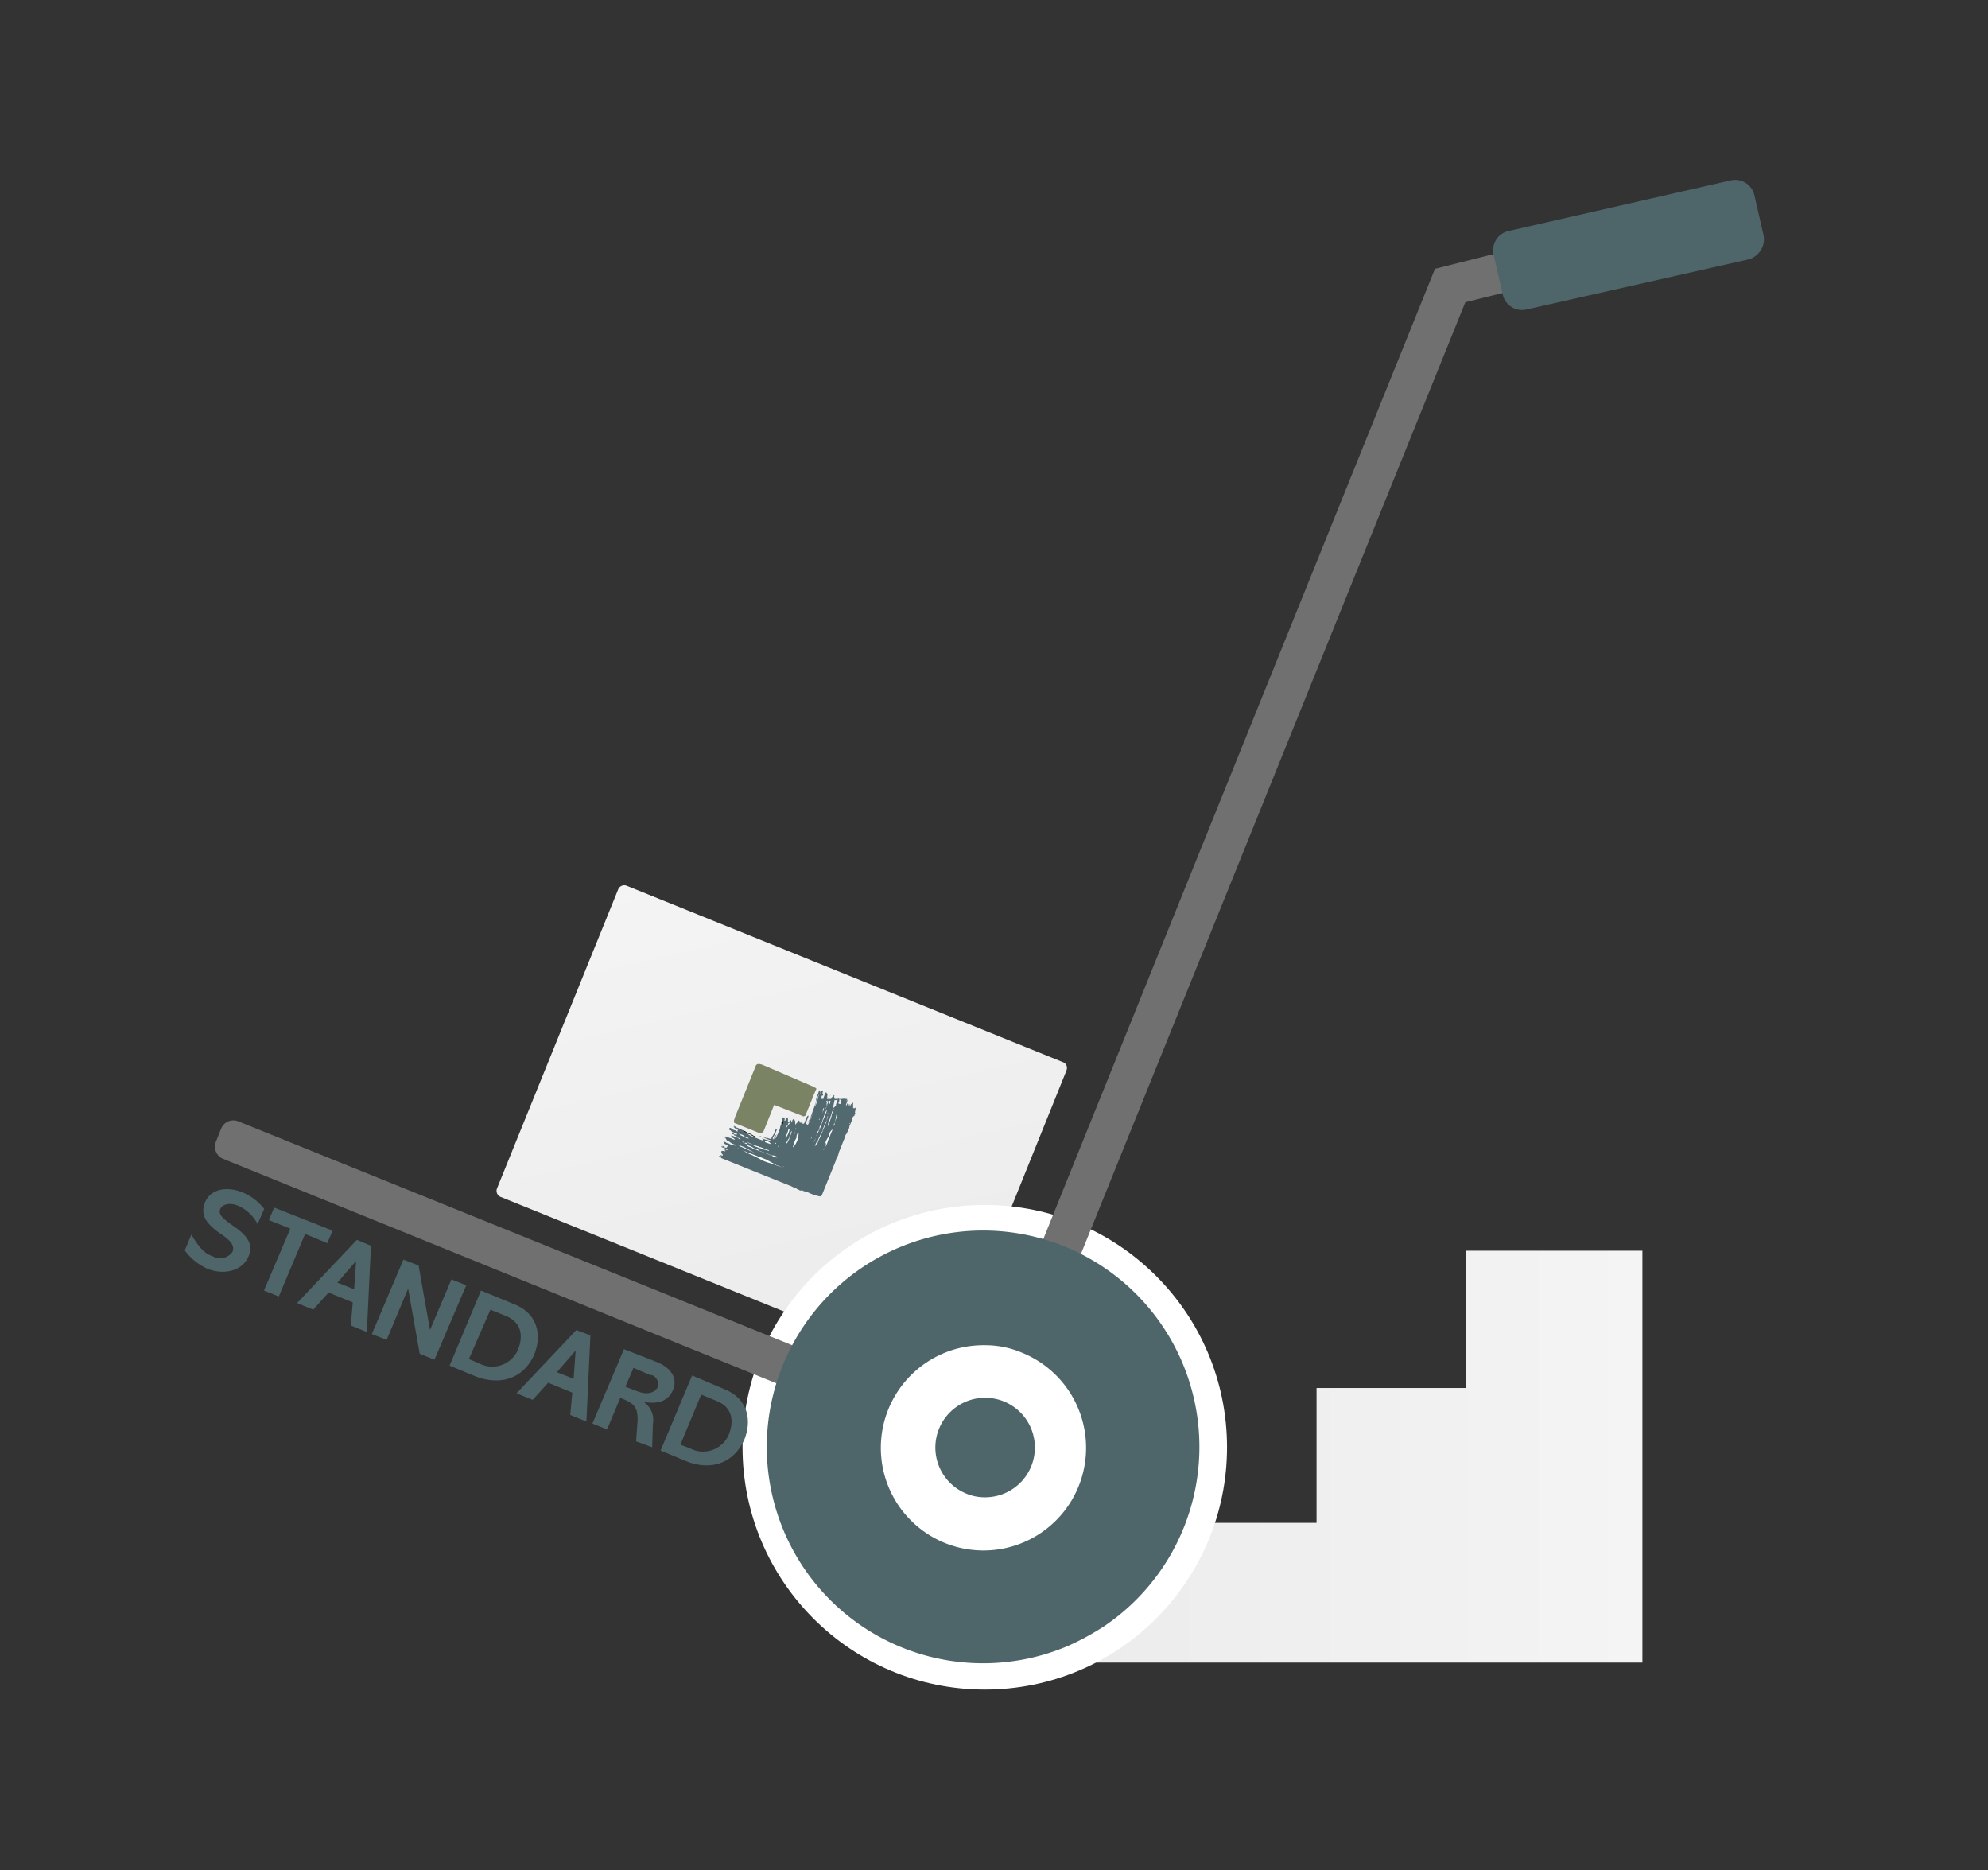 <svg id="Ebene_1" data-name="Ebene 1" xmlns="http://www.w3.org/2000/svg" xmlns:xlink="http://www.w3.org/1999/xlink" viewBox="0 0 302 284"><rect x="0" y="0" width="302" height="284" fill="#333333" stroke="none"/><defs><style>.cls-1{fill:url(#Unbenannter_Verlauf);}.cls-2{fill:#526970;}.cls-3{fill:#7a8364;}.cls-4{fill:#fff;}.cls-5{fill:url(#Unbenannter_Verlauf-2);}.cls-6{fill:#717070;}.cls-7{fill:#4e666a;}</style><linearGradient id="Unbenannter_Verlauf" x1="451.19" y1="-189.01" x2="452.19" y2="-190" gradientTransform="matrix(-68.11, -27.52, -19.11, 47.3, 27260.63, 21564.09)" gradientUnits="userSpaceOnUse"><stop offset="0" stop-color="#ebebeb"/><stop offset="1" stop-color="#f5f4f5"/></linearGradient><linearGradient id="Unbenannter_Verlauf-2" x1="154.5" y1="61.78" x2="249.5" y2="61.78" gradientTransform="matrix(1, 0, 0, -1, 0, 283)" xlink:href="#Unbenannter_Verlauf"/></defs><title>standardMitStufe</title><path id="Rechteck_326" data-name="Rechteck 326" class="cls-1" d="M162,162.6,143.7,208a1,1,0,0,1-1.28.61h0L76.1,181.8a1,1,0,0,1-.61-1.28v0l18.4-45.4a1,1,0,0,1,1.28-.61h0l66.3,26.8a.92.92,0,0,1,.56,1.18Z"/><path id="Pfad_175" data-name="Pfad 175" class="cls-2" d="M128.7,166.9c0,.1-.1.2-.1.3s.1-.1.1-.1l.1-.1c0,.1-.1.2-.1.3l-.2.5.1.1a1.5,1.5,0,0,1,.2-.4c.1.1-.1.2,0,.3a.1.1,0,0,0,.1.1h0c.1,0,0-.2.1-.2h.1a.14.14,0,0,0,0,.2h0c.1.1.1-.1.1-.1l.3-.3h.1c.1.1-.1.2,0,.2v.6h.2c.1.1.1-.1.2-.1s0-.1.1-.1h0l-.2.5c.1.1-.1.3,0,.4s-.1.3-.1.4a.09.09,0,0,1-.1.1h0l-.1.1a.37.37,0,0,0-.1.3c-.1.3-.2.5-.3.8a1.42,1.42,0,0,0-.2.6l-.4.9a.52.52,0,0,0-.2.4l-1,2.5a1.42,1.42,0,0,1-.2.6c-.1.1-.1.2-.2.4v.1l-2.1,5.2c-.1.1-.1.3-.3.3a3.24,3.24,0,0,1-.8-.2,4.69,4.69,0,0,1-.6-.2,4.83,4.83,0,0,0-1.1-.4c-.1,0-.2-.2-.4-.1s-.4-.2-.6-.2c-.2-.2-.5-.2-.8-.4l-10.7-4.3c-.1-.2-.3-.1-.4-.3h0c.2-.1.4.1.5.1h0c-.1-.1-.3-.1-.3-.3h0a1.06,1.06,0,0,0,.3.1c.1,0,.1,0,.1-.1h0a.09.09,0,0,0-.1-.1h0c0-.1-.2-.2-.1-.4v-.1h.3c.1,0,.2.1.3,0s-.1-.1-.1-.1l-.1-.1a.09.09,0,0,1,.1.1h0a.1.1,0,0,0,.1.1h0v-.1c0-.1-.2-.1-.2-.2s.2,0,.3.1.1.1.2,0,0,0-.1-.1l-.8-.3v-.1s.3.1.2-.1l-.3-.1c-.1,0,.1-.1.1-.1l.3.3a.52.52,0,0,0,.4.2c.2,0,.1-.1.2-.2s.1-.1,0-.2h0c-.2-.1-.5-.1-.5-.4a.1.1,0,0,1-.1-.1h.1a.76.76,0,0,1,.4.2c.1.1.1-.1.2,0s.4.2.5.3.2,0,.3,0,.2.1.3.1v-.1c-.1-.1-.1-.1-.2-.1a2.3,2.3,0,0,1-.8-.5c-.2,0-.3-.1-.4-.3-.1,0,0-.2-.1-.2s-.1,0-.1-.1a.1.1,0,0,1,.1-.1h0l.9.3a1.42,1.42,0,0,0,.6.2.1.1,0,0,1-.1-.1h0s-.2-.2-.3-.2a.22.22,0,0,1-.2-.2v-.1h0l-.1-.1h0c.1.1.4.1.5.2a2,2,0,0,1,.8.4h.2a.7.7,0,0,0-.4-.2c-.1,0-.2-.1-.3-.2s.1,0,.2,0c-.1-.1-.4-.1-.5-.2v-.1c-.1,0-.3-.1-.4-.1a.3.3,0,0,1,.4,0c0,.1.1.1.2.1h.3c0-.1,0-.1-.1-.1-.2-.2-.7-.2-.9-.5-.1-.1-.3-.1-.2-.2s-.1-.2.1-.2.1,0,.2.1a1.51,1.51,0,0,0,.7.3c.1.1.2.2.3.1l-.1-.1.1-.1-.2-.2h-.2l-.2-.2-.3-.2h0s.2.2.4.1h0s-.2-.1-.1-.1.2.1.3.2a4.68,4.68,0,0,1,1,.5,2.44,2.44,0,0,1,.7.4c.1,0,.1.1.2.2l.3.2,1.8.7.1-.1V173a.38.38,0,0,1-.2-.1s.1.1.1,0c.4.2.8.2,1.2.4h.1s.1-.1,0-.1l-1.6-.6a.1.1,0,0,1-.1-.1h0l.7.3c.1-.1.3.1.4,0l.6.2c.1-.1.1-.2.2-.4a2.94,2.94,0,0,0,.5-1,.1.1,0,0,1,.2,0,6.72,6.72,0,0,1-.6,1.2v.2s.1.1.1,0,.2-.3.3-.5.2-.2.2-.3h0a1.64,1.64,0,0,1-.4.7v.1c.1,0,.1,0,.2-.1a7.85,7.85,0,0,0,.7-1.6,1.42,1.42,0,0,1,.2-.6v-.3a.74.74,0,0,0,.1-.5c.1-.1,0-.2.1-.2l.1.1a.1.1,0,0,1,.1-.1h0c.1,0,.1.2.1.3s-.1.1,0,.2h.1c0-.1.1-.3.1-.4l.1-.1s.2.1.2.2v.5h0s.2-.1.2.1h0a.09.09,0,0,1-.1.1h0v-.1a.37.37,0,0,0-.1.3v-.1s0,.2-.1.2-.1.2-.1.3.1-.1.1-.1a.79.79,0,0,1,.3-.4c.2-.1,0-.2,0-.3l.1-.3a.3.3,0,0,1,.2.1.54.54,0,0,0,.1.3c.1-.1,0-.3.1-.4s.1-.2.2-.1a.52.52,0,0,1,.2.4v.4c0,.1,0,0,.1-.1l.3-.3c.1-.1.1-.1.1-.2s0,0,.1,0,0,.2.1.3h.3v-.2h.1c.1.1,0,.2-.1.3a.1.1,0,0,0,.1.1h0l.1-.1.1.1h0c.2-.3.3-.8.5-1.1,0-.1.1-.1.2-.2v.2l-.4,1,.1.1c.1.1.2,0,.2-.1.1-.4.4-.7.5-1.1l.5-1.4.3-.9c-.1-.5.3-1,.4-1.5l.1-.1c.1-.1,0,.1.1.2a3.64,3.64,0,0,0-.4.9l-.3.9v.1a1.36,1.36,0,0,0-.1.6l-.5,1.2a6,6,0,0,0-.4.8l-.1.1-.2.4.1.1h0a22.9,22.9,0,0,0,1-2.4,1.42,1.42,0,0,1,.2-.6h0a11.06,11.06,0,0,0,.5-1.7c.1-.1,0-.2.1-.3a.1.1,0,0,1,.1-.1h0c.1.1,0,.2,0,.3s0,0,.1-.1,0-.3.2-.3.1.1.1.1-.1.3,0,.4,0,.2-.1.2-.1.1-.1.2v.3m.1.4h0c.2-.1.1-.3.2-.5a3.86,3.86,0,0,1,.3-.8c.2-.3.1.1.3.1s0,.1,0,.2-.1.2,0,.3c-.1.2-.1.5-.2.7.1.1,0,.2-.1.4h0a1.06,1.06,0,0,0,.1-.3c0-.1.1,0,.1,0h0c.1-.1.1-.3.2-.4l.1-.1c0-.1,0-.4.2-.5s.1-.1.1-.1h0l-.2.2c0,.1,0,.1-.1.2h0c0,.1-.1.2-.1.3h0v.1s0,.2-.1.2a.13.13,0,0,0,0-.2h0l-.1.4c0,.1-.1.3-.1.4.1-.1.1-.3.2-.3v.1c-.1.2-.1.4-.2.5s-.1.2-.2.3l-.1.1c.1-.1.1-.2.2-.3s0,.2,0,.2h0a4.83,4.83,0,0,0,.4-1.1,1.36,1.36,0,0,1,.1-.6h0s-.1.3.1.3v.3c0,.1-.1.3,0,.3.2-.2.1-.5.2-.7a2.17,2.17,0,0,1,.4-.6l.1-.1.1.1s-.2,0-.1.1l.1.4c-.1.2,0,.3-.1.5a2.41,2.41,0,0,1-.2.8v.2s.1-.2.2-.2l.3-.3v-.2c0-.1.1-.1.1-.2s-.1-.1,0-.2a.76.76,0,0,0,.2-.4c0-.1-.1-.2.1-.1,0,.1.1.3.1.4s-.2.3-.1.4.2,0,.3.1.1-.3.1-.5-.1-.3.1-.3a1.22,1.22,0,0,1,.6,0Z"/><path id="Pfad_176" data-name="Pfad 176" class="cls-3" d="M123.7,165.1c.1.1.2.1.3.2a.37.37,0,0,1-.1.3l-1.5,3.7a.22.22,0,0,1-.2.2c-.2.1-.3,0-.5-.1l-4.1-1.6-1.6,4a.61.61,0,0,1-.6.3l-3.7-1.5a.22.22,0,0,1-.2-.2v-.2c0-.1.1-.3.1-.4l3.2-7.9q0-.15.3-.3h.3l.4.1Z"/><path id="Pfad_177" data-name="Pfad 177" class="cls-4" d="M126.7,168.3c-.1.2-.1.4-.2.6a1.85,1.85,0,0,0-.2.7c-.2.5-.3,1-.5,1.4-.1-.1,0-.2,0-.3a2.12,2.12,0,0,1,.2-.6l.3-.9A2.51,2.51,0,0,1,126.7,168.3Z"/><path id="Pfad_178" data-name="Pfad 178" class="cls-4" d="M125.1,168.6c-.1.2-.1.3-.2.5h0c0-.1.1-.2.1-.4s0-.3.1-.4l.1.1C125.1,168.4,125.1,168.5,125.1,168.6Z"/><path id="Pfad_179" data-name="Pfad 179" class="cls-4" d="M125.4,169.2v.1l-.4.9c0,.2-.2.4-.2.6a12,12,0,0,1-.8,1.7h0c0-.2.3-.3.2-.5s.2-.2.2-.4.1-.1.1-.3a.37.37,0,0,1,.1-.3c0-.1.1-.1.1-.3l.1-.1.3-.9c.1-.3.2-.5.3-.8l.2-.4A1.42,1.42,0,0,1,125.4,169.2Z"/><path id="Pfad_180" data-name="Pfad 180" class="cls-4" d="M127.1,169.3c0,.2-.2.3-.1.5-.1.2-.1.4-.2.6s0,.2,0,.3-.1.2-.2.3-.1.3,0,.3l-.4.9h0c-.1.3-.3.7-.4,1a3.53,3.53,0,0,1-.5,1.1c-.1.1-.1.3-.2.4a.84.84,0,0,1,.2-.4,1.86,1.86,0,0,0,.2-.8h0c-.1.2-.1.3-.2.4v-.1a3.39,3.39,0,0,1,.6-1.2c.1-.1,0-.3.1-.4a.84.84,0,0,1,.2-.4c.1-.1.1-.2.2-.2s.1-.2.1-.4l.6-1.5c0-.1.1-.2.1-.3-.3.1-.2,0-.1-.1Z"/><path id="Pfad_181" data-name="Pfad 181" class="cls-4" d="M125.8,169c-.1.1,0,.2-.1.2s-.1,0,0-.1.1-.2.2-.3S125.7,169,125.8,169Z"/><path id="Pfad_182" data-name="Pfad 182" class="cls-4" d="M129.1,170.6c0,.1,0,.1-.1.1a.1.1,0,0,1,.1-.1Z"/><path id="Pfad_183" data-name="Pfad 183" class="cls-4" d="M125.8,169.4c-.1.4-.2.7-.3,1.1-.3.7-.6,1.5-.9,2.2a3.64,3.64,0,0,0-.4.9c-.1.1-.1.2-.2.2s-.1.2-.2.3V174a6,6,0,0,1,.4-.8.09.09,0,0,0,.1-.1h0c0-.1.1-.2.1-.3.2-.2.2-.5.4-.8s.2-.4.2-.5c.2-.5.4-1,.6-1.4A1.53,1.53,0,0,1,125.8,169.4Z"/><path id="Pfad_185" data-name="Pfad 185" class="cls-4" d="M124.4,170.1c0-.1.1-.2.1-.3C124.5,170,124.5,170.1,124.4,170.1Z"/><path id="Pfad_187" data-name="Pfad 187" d="M119,170.3a.58.58,0,0,1-.1.4c0,.1-.1.3-.1.4h0l-.5,1.2v.1a5.74,5.74,0,0,1,.5-1.2v-.3a1.94,1.94,0,0,1,.2-.7C119.1,170.1,119,170.2,119,170.3Z"/><path id="Pfad_188" data-name="Pfad 188" class="cls-4" d="M120.9,171.4a.63.63,0,0,0-.1.4,1,1,0,0,0-.1.5h0a4,4,0,0,1,.1-.5c0-.2,0-.4.2-.5C120.9,171.3,120.8,171.4,120.9,171.4Z"/><path id="Pfad_190" data-name="Pfad 190" class="cls-4" d="M123.7,173.4c-.1,0,0-.1,0-.2a.38.38,0,0,0,.2-.3c0-.1.1-.2.1-.3C123.9,172.9,123.8,173.1,123.7,173.4Z"/><path id="Pfad_192" data-name="Pfad 192" class="cls-4" d="M119.5,171a.37.37,0,0,1-.1.3v-.1Z"/><path id="Pfad_193" data-name="Pfad 193" class="cls-4" d="M123.3,172.8a.09.09,0,0,1-.1.1h0c0-.1,0-.1.1-.1-.1-.1,0-.1,0-.1Z"/><path id="Pfad_194" data-name="Pfad 194" class="cls-4" d="M120,171.4c0,.1-.1.2-.1.3a3.53,3.53,0,0,1-.5,1.1l-.1.1h0c.1-.1,0-.2.1-.3.1-.3.2-.5.3-.8,0-.1.1-.3.1-.4.1.1.1,0,.2,0Z"/><path id="Pfad_195" data-name="Pfad 195" class="cls-4" d="M121.3,172.3a.58.58,0,0,1-.1.4c-.1.1,0,.2,0,.3a4.68,4.68,0,0,1-.5,1c-.1.1-.1.3-.2.2s.1-.3.1-.5c-.1,0,0-.1,0-.2a.09.09,0,0,0,.1-.1h0v-.1l.1-.1c0-.1,0-.1.1-.2a.74.74,0,0,0,.1-.5c.1-.2.1-.3.2-.5C121.4,172.1,121.3,172.2,121.3,172.3Z"/><path id="Pfad_196" data-name="Pfad 196" class="cls-4" d="M120.3,171.8l-.3.9a.37.37,0,0,0-.1.3c-.2.2-.2.6-.5.7h0a4.4,4.4,0,0,1,.5-.9c-.1-.1.1-.3.1-.4s.1-.2.1-.3S120.2,171.8,120.3,171.8Z"/><path id="Pfad_198" data-name="Pfad 198" class="cls-4" d="M117.9,173.6a.09.09,0,0,1-.1.1h0l-.1-.1h.2C117.8,173.5,117.9,173.5,117.9,173.6Z"/><path id="Pfad_200" data-name="Pfad 200" d="M113.2,171.8a2,2,0,0,0,.8.4c.2.1.3.2.5.3a.77.77,0,0,1,.3.2h0a2,2,0,0,1-.8-.4,4.76,4.76,0,0,1-.7-.3c-.1-.1-.2-.1-.3-.2a10.9,10.9,0,0,0-1.1-.5h0Z"/><path id="Pfad_201" data-name="Pfad 201" class="cls-4" d="M118.3,174.1h0c-.1.1-.1.1-.1,0S118.2,174,118.3,174.1Z"/><path id="Pfad_202" data-name="Pfad 202" class="cls-4" d="M117,173.6h0c.1.1,0,.2-.1.1l-.6-.2-.1-.1a.1.1,0,0,1,.1-.1h0A.89.89,0,0,1,117,173.6Z"/><path id="Pfad_203" data-name="Pfad 203" class="cls-4" d="M117.7,173.9h0c-.1.1-.1,0-.1,0Z"/><path id="Pfad_204" data-name="Pfad 204" class="cls-4" d="M113,172.5h0l.1.1h.1a.76.76,0,0,0,.4.2c.1,0,.1.1.2.1a.87.87,0,0,1-.5-.1l-.6-.3c-.2-.1-.3-.1-.2-.2-.1,0-.2,0-.2-.1s.2.1.3.1A.76.76,0,0,1,113,172.5Z"/><path id="Pfad_206" data-name="Pfad 206" class="cls-4" d="M117.9,175.2h0C117.8,175.2,117.8,175.1,117.9,175.2Z"/><path id="Pfad_207" data-name="Pfad 207" class="cls-4" d="M115.2,174.1c.1,0,.2.2.3.1l.2.1c.2,0,.4.2.6.2s.2.1.2.2h0a1.07,1.07,0,0,0-.4-.1,1,1,0,0,1-.5-.2,1.42,1.42,0,0,1-.6-.2,2,2,0,0,1-.8-.4c-.2-.1-.4-.1-.6-.3l-.1-.1h0A5.27,5.27,0,0,0,115.2,174.1Z"/><path id="Pfad_208" data-name="Pfad 208" class="cls-4" d="M117.4,175.1h0C117.3,175,117.4,175,117.4,175.1Z"/><path id="Pfad_209" data-name="Pfad 209" class="cls-4" d="M116.8,174.8h-.1l-.1-.1a.1.1,0,0,1,.1-.1h0c0,.1.1.1.1.2Z"/><path id="Pfad_211" data-name="Pfad 211" class="cls-4" d="M113.1,173.6c.1-.1.2,0,.3,0s.1.1.2.2h0c-.2,0-.4-.2-.6-.2l-.1-.1a.09.09,0,0,0-.1-.1h0l-.1-.1s.1-.1.1,0Z"/><path id="Pfad_212" data-name="Pfad 212" class="cls-4" d="M118.4,175.8c-.1,0-.2-.1-.3-.1h0A.76.76,0,0,0,118.4,175.8Z"/><path id="Pfad_213" data-name="Pfad 213" class="cls-4" d="M117.9,175.6a.3.3,0,0,1,.1.2,1.42,1.42,0,0,1-.6-.2l-.2-.1-2.9-1.1c-.2-.2-.7-.2-.9-.5a3,3,0,0,1,1,.4c.1.1.1.1.3.1l.1.1a.83.83,0,0,1,.6.3c.2,0,.4.2.6.2l1.3.5C117.5,175.4,117.7,175.6,117.9,175.6Z"/><path id="Pfad_214" data-name="Pfad 214" class="cls-4" d="M113.2,174.3c.3.2.6.3.9.5l.6.3h0c-.8-.3-1.5-.7-2.3-1l-.2-.2c.3.1.5.2.8.3Z"/><path id="Pfad_215" data-name="Pfad 215" class="cls-4" d="M112,174.4h0C112,174.3,112.1,174.4,112,174.4Z"/><path id="Pfad_216" data-name="Pfad 216" class="cls-4" d="M112.2,174.5h0a.1.1,0,0,1-.1-.1h0C112.2,174.4,112.2,174.4,112.2,174.5Z"/><path id="Pfad_217" data-name="Pfad 217" class="cls-4" d="M119.1,177.2l-.2-.1C119,177.2,119,177.2,119.1,177.2Z"/><path id="Pfad_218" data-name="Pfad 218" class="cls-4" d="M117.3,176.6l.2.1a1.42,1.42,0,0,0-.6-.2h.1a3.13,3.13,0,0,1,1,.5c-.4-.1-.8-.3-1.2-.4a6,6,0,0,1-1.4-.6l-.6-.3c-.1-.1-.3-.1-.4-.2h0c-.2-.1-.5-.2-.7-.3a.76.76,0,0,0-.4-.2l-.1-.1-.4-.2h0c.3.1.7.3,1,.4l1.3.5h0c.1.1.2.2.3.1.3.1.7.3,1,.4Z"/><path id="Pfad_219" data-name="Pfad 219" class="cls-4" d="M118.8,177.3c.1,0,.2.1.3.1h0l-1.2-.4h0c.1-.1.1.1.2,0C118.3,177.1,118.6,177.2,118.8,177.3Z"/><polygon class="cls-5" points="222.69 189.95 222.69 210.8 200 210.8 200 231.28 154.5 231.28 154.5 252.5 249.5 252.5 249.5 232.39 249.5 231.28 249.5 210.8 249.5 189.95 222.69 189.95"/><circle id="Ellipse_62" data-name="Ellipse 62" class="cls-4" cx="149.6" cy="219.8" r="36.8"/><path id="Rechteck_328" data-name="Rechteck 328" class="cls-6" d="M130,210.5l-.8,2a2,2,0,0,1-2.6,1.1L33.9,176a2,2,0,0,1-1.1-2.6l.8-2a2,2,0,0,1,2.6-1.1L129,207.8a2,2,0,0,1,1,2.63Z"/><path id="Vereinigungsmenge_24" data-name="Vereinigungsmenge 24" class="cls-6" d="M161.8,196.4l-5.7-2.3L218,40.8h.1L232,37.3l1.5,5.9-10.9,2.7Z"/><path id="Vereinigungsmenge_22-2" data-name="Vereinigungsmenge 22-2" class="cls-7" d="M162.4,249.9a32.86,32.86,0,1,1,5.3-2.9A39.45,39.45,0,0,1,162.4,249.9Zm-7-44.4a14.28,14.28,0,0,0-5.8-1.2,15.59,15.59,0,1,0,5.8,1.2Zm-5.8,21.9a7.21,7.21,0,0,1-2.9-.6,7.56,7.56,0,1,1,2.9.6Z"/><path id="Rechteck_320-2" data-name="Rechteck 320-2" class="cls-7" d="M265.6,39.4,231.9,47a3,3,0,0,1-3.6-2.2l-1.4-6.1a3,3,0,0,1,2.2-3.6l33.8-7.7a3,3,0,0,1,3.6,2.2l1.4,6.1A3.18,3.18,0,0,1,265.6,39.4Z"/><g id="STANDARD"><path class="cls-7" d="M40.13,183.6l-1,2.3a6.14,6.14,0,0,0-3-2.8c-1.23-.5-2.35-.2-2.66.5s.11,1.3,1.84,2.5c2.24,1.5,3.26,2.9,2.45,4.7-.92,2.2-3.67,2.9-6.22,1.9a8.62,8.62,0,0,1-3.47-2.8l1-2.4c1.12,1.9,2,2.9,3.26,3.3a2.28,2.28,0,0,0,3-.7c.31-.9-.2-1.6-1.63-2.6-2.24-1.5-3.37-2.9-2.55-4.9s3.26-2.5,5.71-1.5A8,8,0,0,1,40.13,183.6Z"/><path class="cls-7" d="M50.53,186.9l-.81,1.9-3.37-1.4-4,9.5L40.1,196l4-9.4-3.26-1.3.81-1.9Z"/><path class="cls-7" d="M56.35,189.2l-.62,13.1-2.44-1,.3-3.5-3.67-1.5-2.34,2.6-2.45-1,9.08-9.6Zm-5.1,5.6,2.55,1,.3-4.3h0Z"/><path class="cls-7" d="M63.59,192.2l1.73,9.8h0l3.26-7.7,2.25.9L66,206.5l-2.24-.9L62,195.7h0l-3.27,7.8-2.24-.9,4.79-11.3Z"/><path class="cls-7" d="M78.17,198.1c3.47,1.4,4.18,4.6,3,7.6-1.64,3.7-5.2,4.8-9,3.3l-3.87-1.6L73.07,196Zm-5.3,9a4.25,4.25,0,0,0,5.71-1.88l.1-.22c.81-2,.61-4.1-1.73-5.1l-2.45-1-3.27,7.5Z"/><path class="cls-7" d="M89.69,202.8l-.61,13.1-2.45-1,.31-3.4L83.27,210l-2.35,2.6-2.45-1,9.08-9.6Zm-5.1,5.6,2.55,1,.31-4.3h0Z"/><path class="cls-7" d="M99.89,206.9c2.14.9,3.06,2.5,2.34,4.2s-2.24,2.2-4.48,1.8h0a3.31,3.31,0,0,1,1.43,3.4l-.11,3.5-2.44-.9.2-2.8a5.45,5.45,0,0,0-.1-1.8c-.31-.8-.61-1.2-2-1.8l-.51-.2-2,4.8L90,216.2l4.79-11.3Zm-3.06,4.4c1.53.6,2.65.2,3.06-.6a1.45,1.45,0,0,0-.87-1.86l-.13,0h-.1l-2.55-1.1L95,210.6Z"/><path class="cls-7" d="M110.09,211c3.46,1.4,4.18,4.6,3,7.6-1.63,3.7-5.2,4.8-8.87,3.3l-3.87-1.6,4.79-11.4Zm-5.2,9a4.25,4.25,0,0,0,5.71-1.88l.1-.22c.81-2,.61-4.1-1.74-5.1l-2.44-1-3.16,7.6Z"/></g></svg>